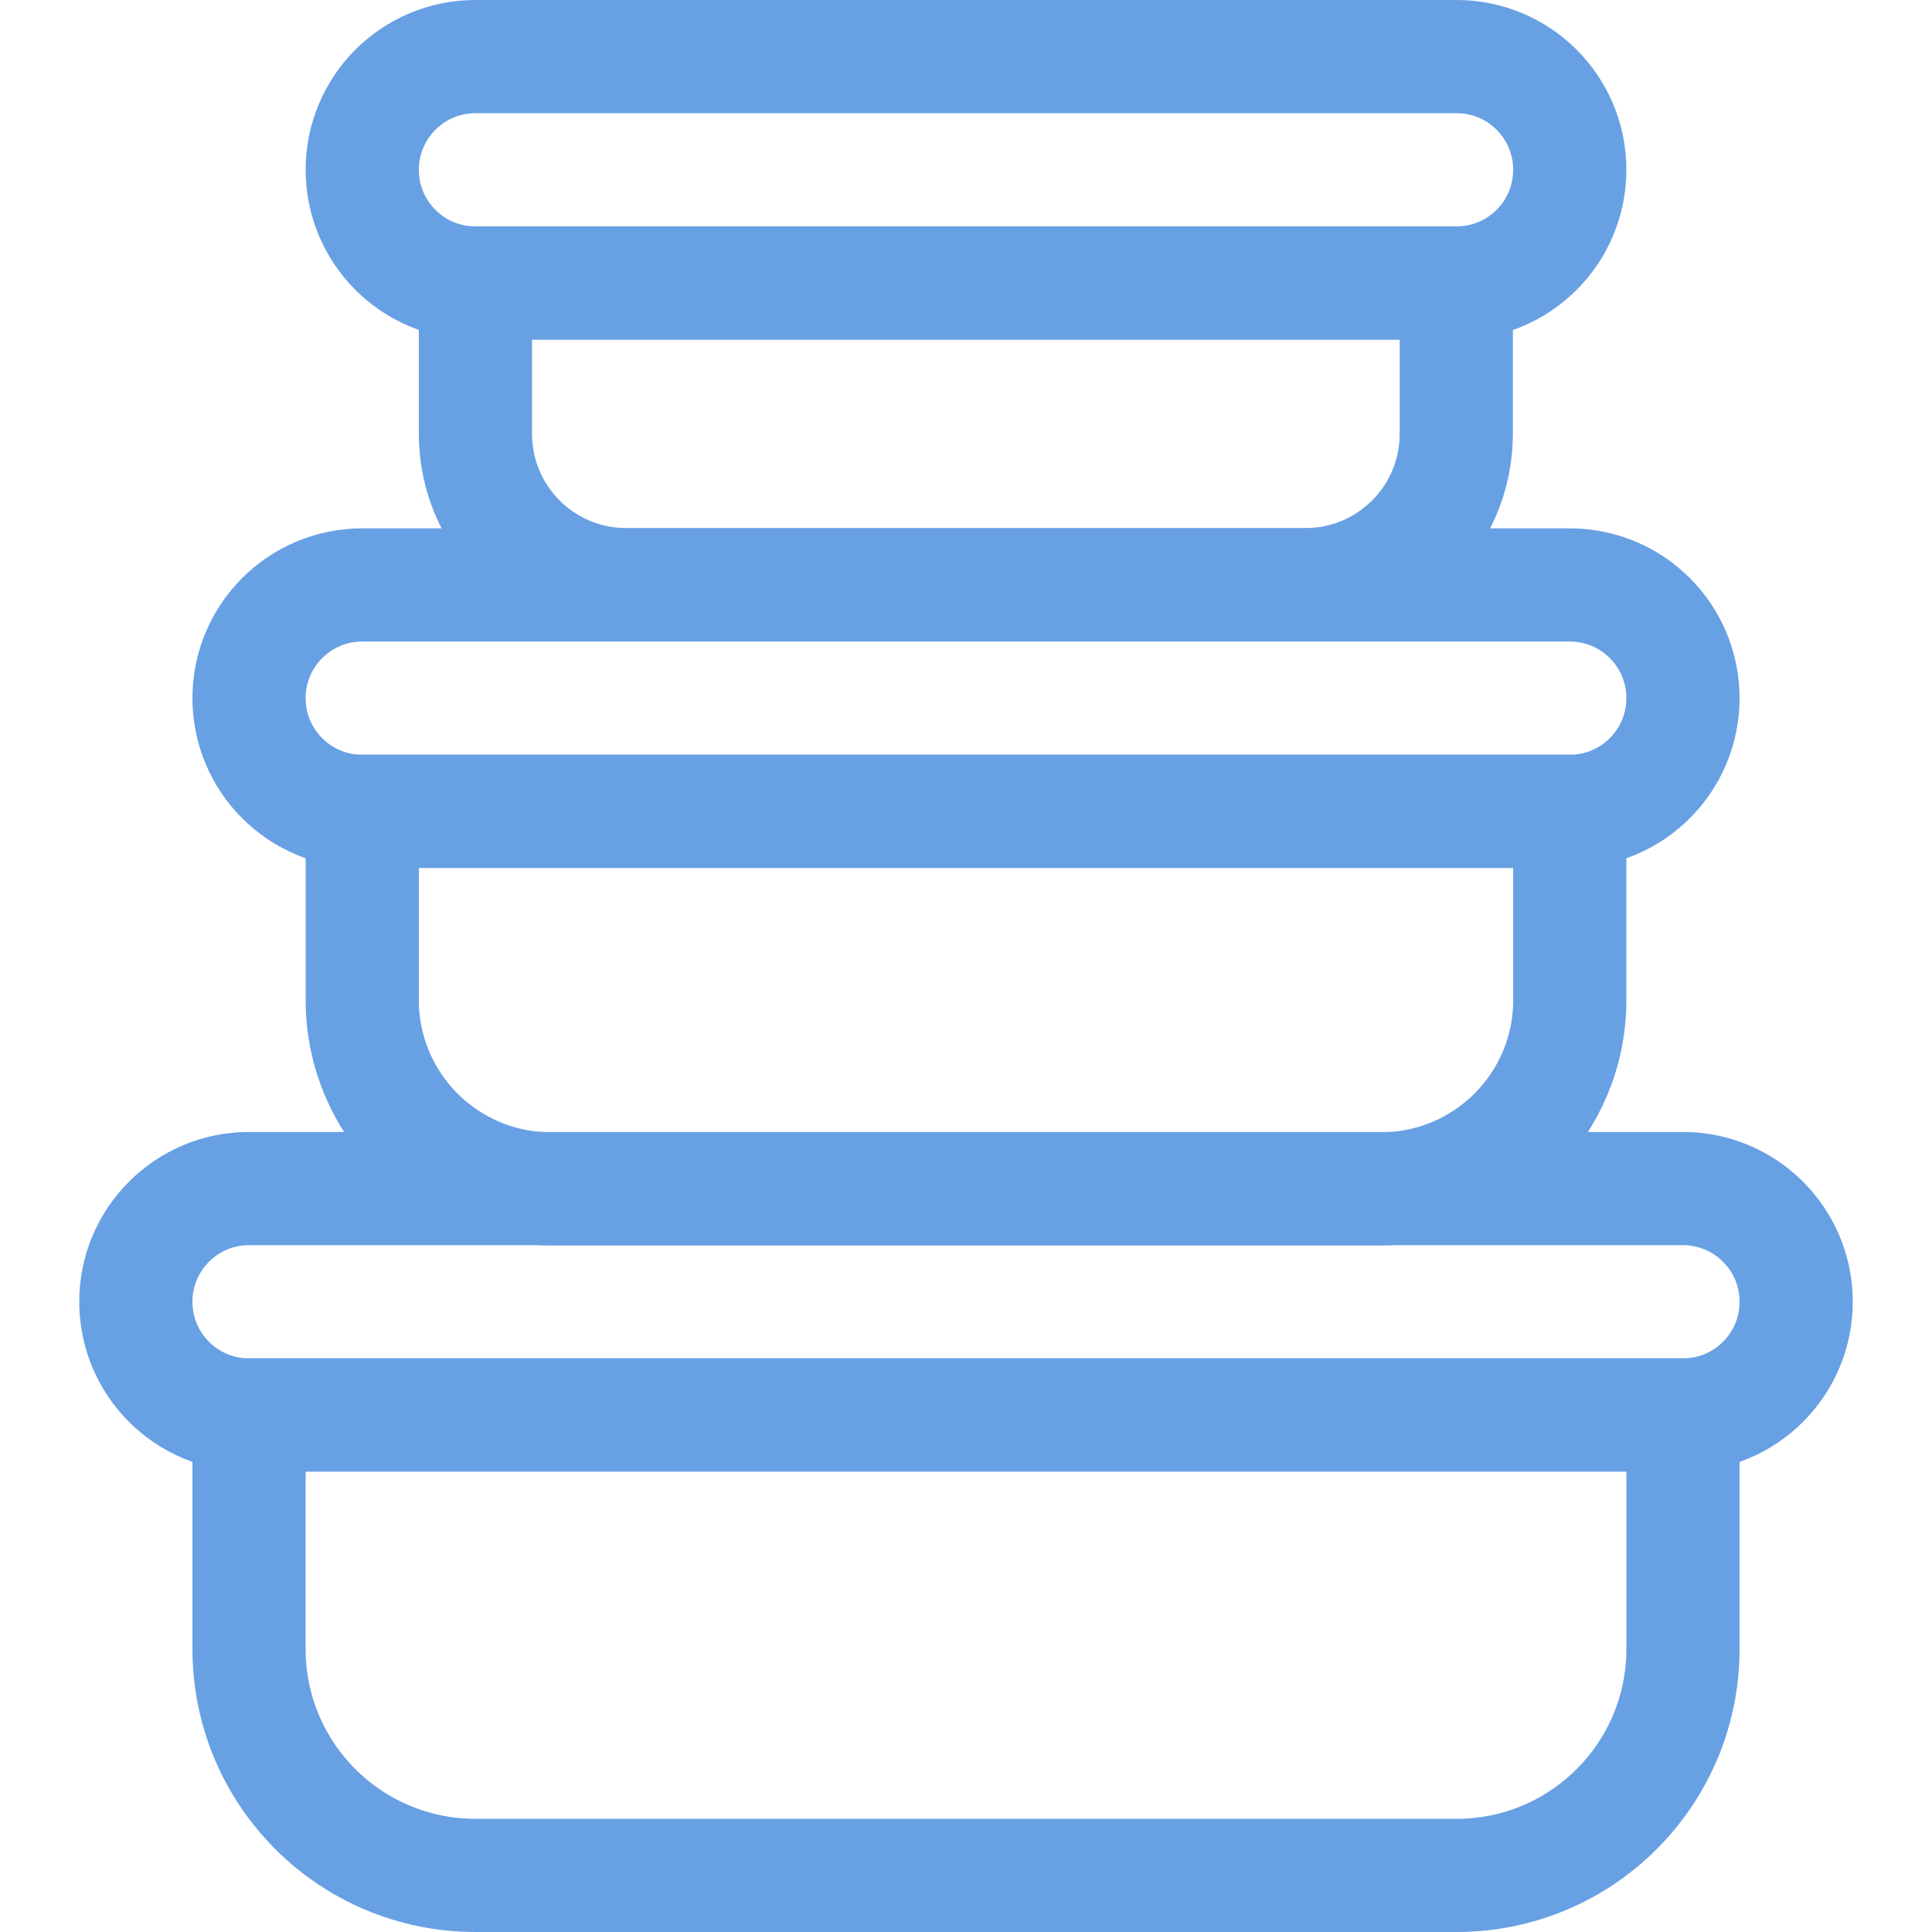 <?xml version="1.0" encoding="UTF-8"?> <!-- Generator: Adobe Illustrator 24.1.2, SVG Export Plug-In . SVG Version: 6.00 Build 0) --> <svg xmlns:svg="http://www.w3.org/2000/svg" xmlns="http://www.w3.org/2000/svg" xmlns:xlink="http://www.w3.org/1999/xlink" id="svg2064" x="0px" y="0px" viewBox="0 0 682.7 682.7" style="enable-background:new 0 0 682.7 682.7;" xml:space="preserve"> <style type="text/css"> .st0{fill:none;stroke:#68A0E4;stroke-width:40;stroke-linecap:round;stroke-linejoin:round;stroke-miterlimit:13.333;} </style> <g id="g2074"> <g id="g2080" transform="translate(446,137)"> <path id="path2082" class="st0" d="M148.7,363H-358c-22.1,0-40-17.9-40-40s17.9-40,40-40h506.7c22.1,0,40,17.9,40,40 S170.8,363,148.7,363z"></path> </g> <g id="g2084" transform="translate(446,137)"> <path id="path2086" class="st0" d="M148.7,363H-358v82.7c0,44.2,35.8,80,80,80H68.7c44.2,0,80-35.8,80-80V363z"></path> </g> <g id="g2088" transform="translate(416,297)"> <path id="path2090" class="st0" d="M138.7-10.3H-288c-22.1,0-40-17.9-40-40s17.9-40,40-40h426.7c22.1,0,40,17.9,40,40 S160.8-10.3,138.7-10.3z"></path> </g> <g id="g2092" transform="translate(416,297)"> <path id="path2094" class="st0" d="M138.7-10.3H-288v66.7c0,36.8,29.8,66.7,66.7,66.7H72c36.8,0,66.7-29.8,66.7-66.7V-10.3z"></path> </g> <g id="g2096" transform="translate(386,437)"> <path id="path2098" class="st0" d="M128.7-337H-218c-22.1,0-40-17.9-40-40s17.9-40,40-40h346.7c22.1,0,40,17.9,40,40 S150.8-337,128.7-337z"></path> </g> <g id="g2100" transform="translate(386,437)"> <path id="path2102" class="st0" d="M128.7-337H-218v53.3c0,29.5,23.9,53.3,53.3,53.3h240c29.5,0,53.3-23.9,53.3-53.3V-337z"></path> </g> </g> </svg> 